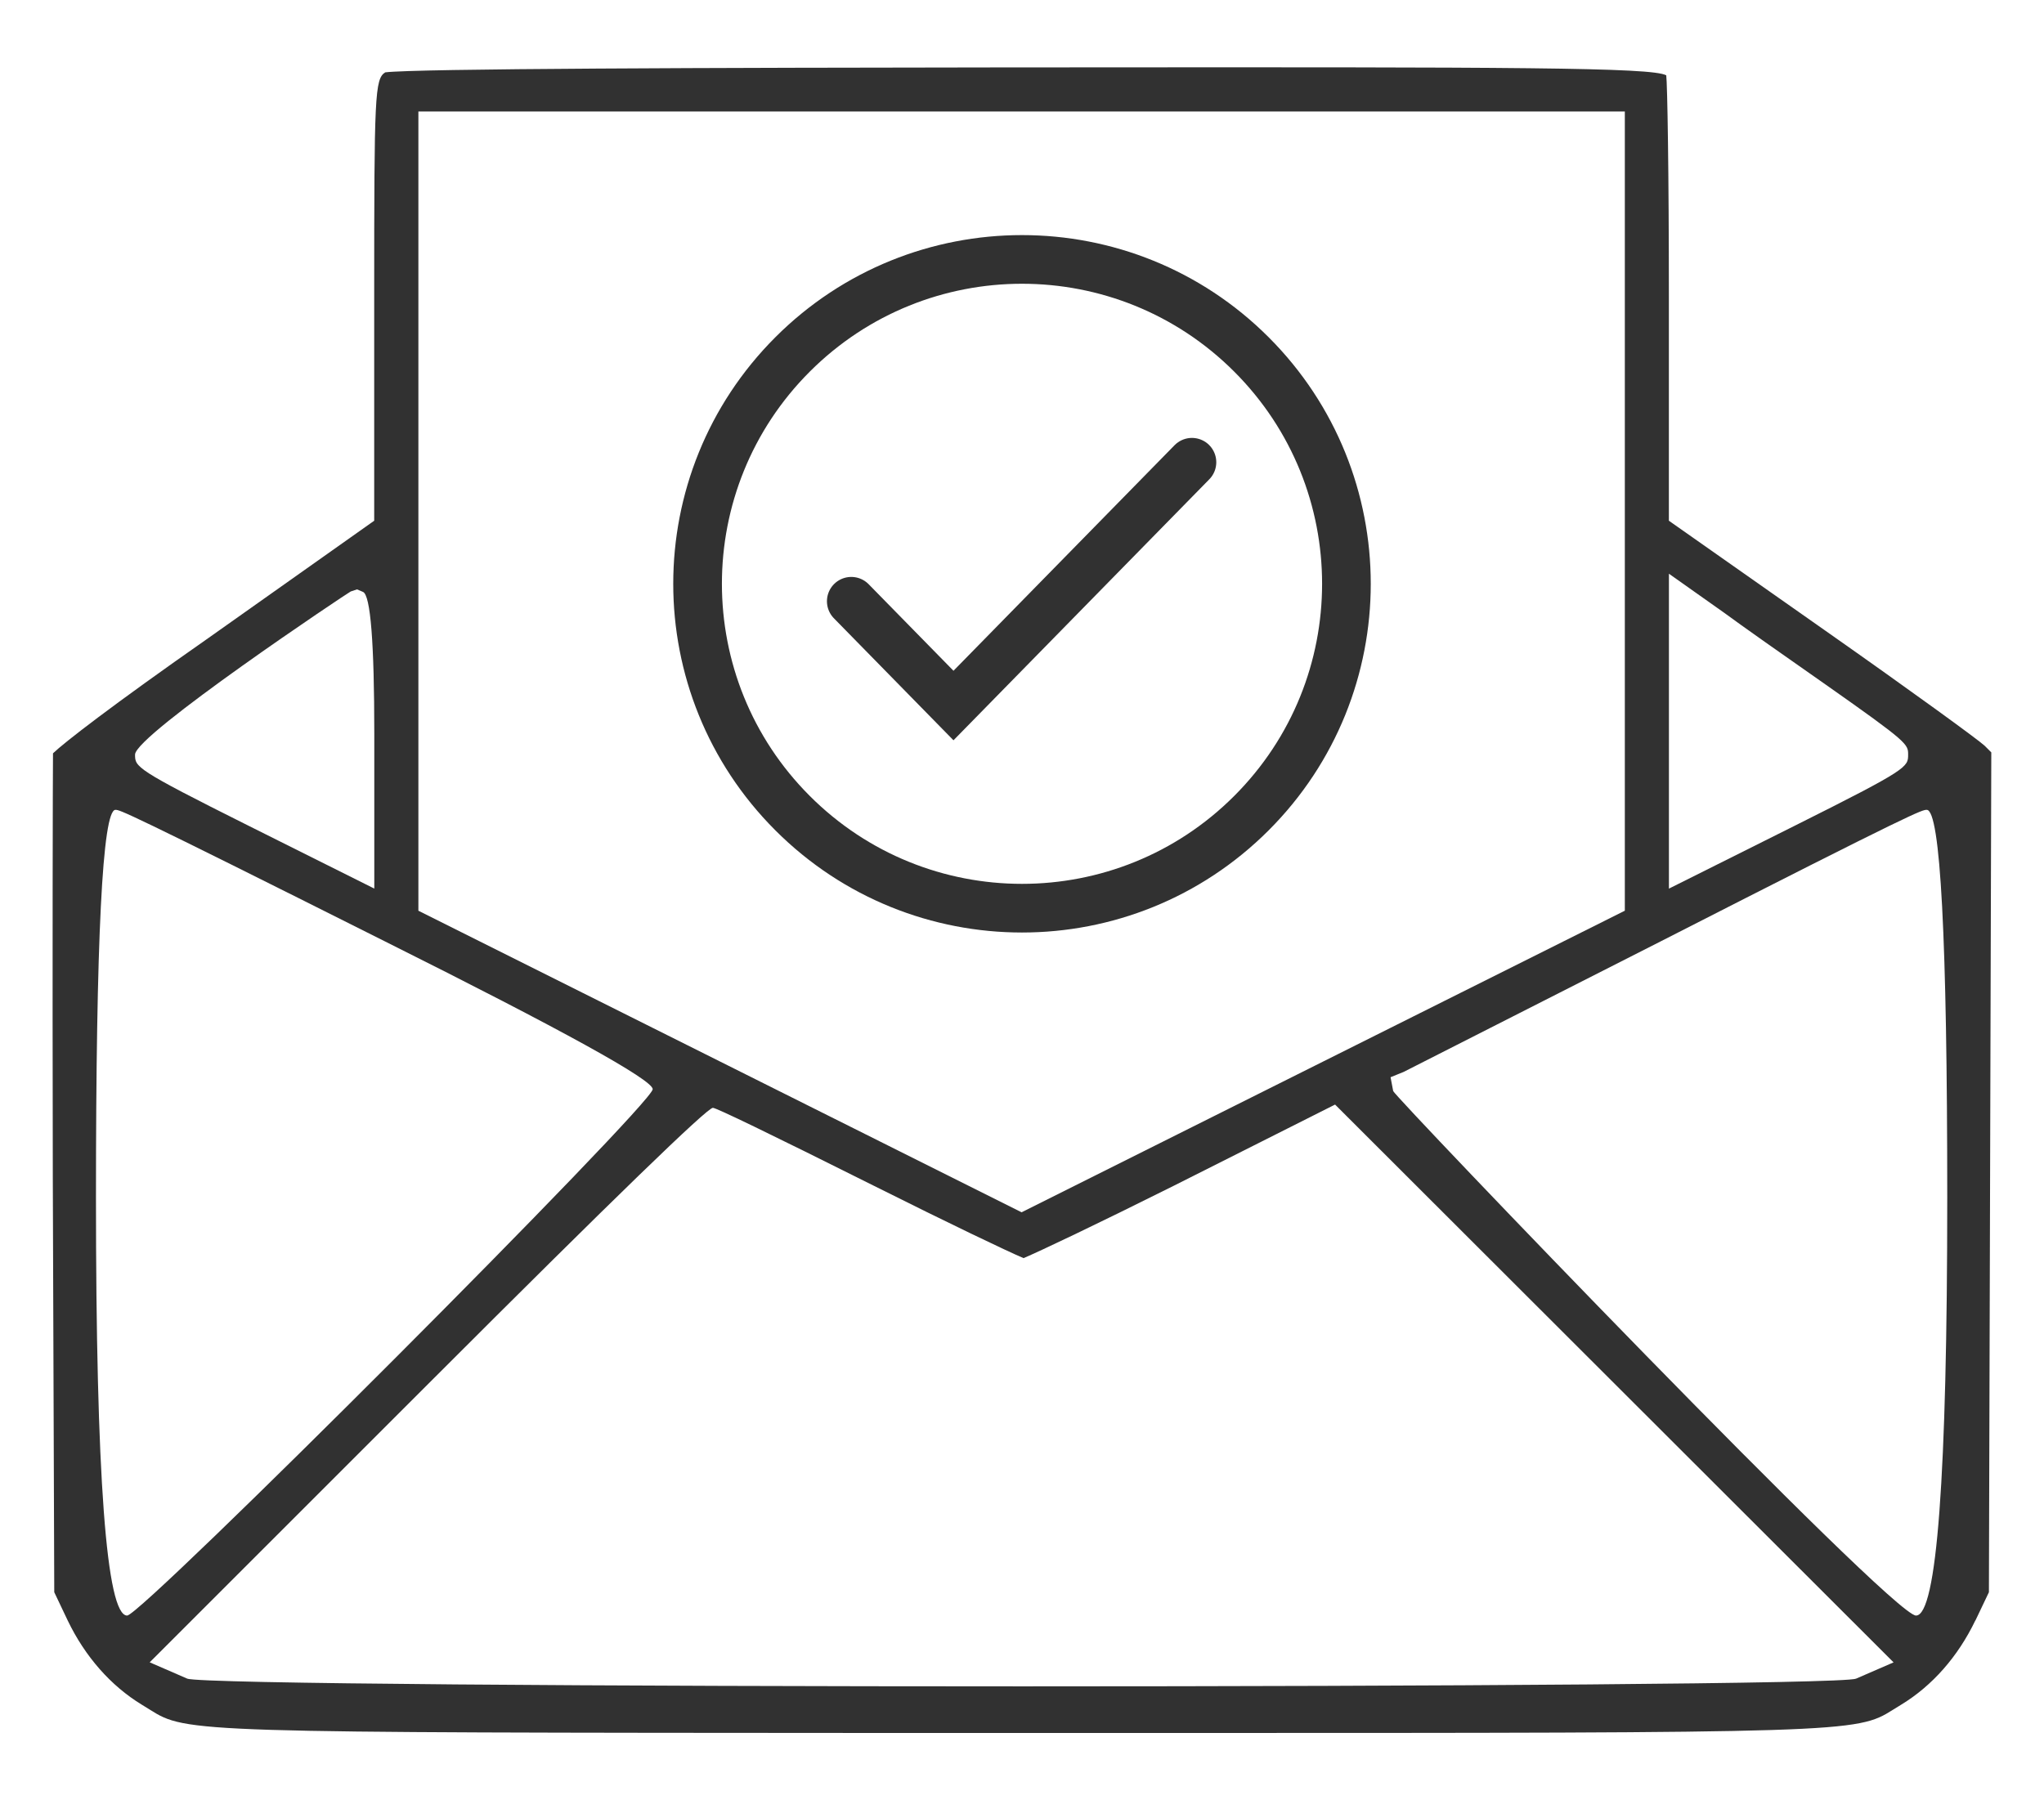 <?xml version="1.0" encoding="UTF-8"?>
<svg xmlns="http://www.w3.org/2000/svg" version="1.1" viewBox="0 0 42 37">
  <defs>
    <style>
      .cls-1 {
        fill: #313131;
      }

      .cls-2 {
        stroke-linecap: round;
      }

      .cls-2, .cls-3, .cls-4 {
        fill: none;
      }

      .cls-2, .cls-4 {
        stroke: #313131;
      }
    </style>
  </defs>
  <!-- Generator: Adobe Illustrator 28.7.1, SVG Export Plug-In . SVG Version: 1.2.0 Build 142)  -->
  <g>
    <g id="Warstwa_1">
      <rect class="cls-3" x="13.5" y="4.5" width="15" height="15"/>
      <path class="cls-4" d="M16.286,16.712c2.603,2.604,6.825,2.604,9.428,0,2.603-2.603,2.603-6.825,0-9.428-2.603-2.603-6.825-2.603-9.428,0-2.603,2.603-2.603,6.825,0,9.428Z"/>
      <g>
        <polygon class="cls-1" points="7.882 1.493 7.891 1.49 7.887 1.491 7.882 1.493"/>
        <path class="cls-1" d="M40.591,33.304l.277-.581.049-17.26-.138-.138c-.137-.127-1.514-1.129-3.267-2.36l-3.22-2.263v-4.618c0-2.545-.031-4.357-.054-4.536-.295-.164-3.094-.17-12.387-.163h-.881c-6.416.007-12.42.024-13.054.102-.216.134-.227.479-.227,4.557v4.658l-3.41,2.413c-1.995,1.395-2.963,2.149-3.19,2.367-.004.443-.014,4.001-.004,8.688l.03,8.553.277.583c.357.741.884,1.34,1.522,1.729l.17.105c.749.473.88.468,14.999.476h5.813c14.088,0,14.249-.003,14.999-.476l.173-.107c.636-.387,1.163-.985,1.521-1.729ZM34.293,11.791l1.134.802c.316.234,1.266.904,2.097,1.484h0c1.684,1.184,1.684,1.217,1.684,1.432,0,.256,0,.296-2.301,1.447l-2.614,1.307v-6.472ZM8.597,2.291h24.79v16.426l-12.395,6.198-12.395-6.198V2.291ZM7.21,12.155l.126-.042.123.052q.232.1.232,2.921v3.176l-2.615-1.307c-2.301-1.151-2.301-1.191-2.301-1.447,0-.403,4.39-3.338,4.435-3.354ZM2.613,33.203q-.641,0-.641-8.591,0-7.968.4-7.968c.092,0,.153,0,5.527,2.698q5.513,2.755,5.513,3.043c0,.304-10.497,10.818-10.799,10.818ZM38.135,34.5c-.239.105-8.674.158-17.117.158s-16.931-.053-17.171-.159l-.771-.335,5.824-5.823q5.572-5.573,5.748-5.573.104,0,3.288,1.592c1.574.788,2.753,1.352,3.096,1.497.331-.14,1.471-.68,3.086-1.487l3.315-1.669,11.476,11.464-.774.336ZM39.37,33.203c-.501,0-10.722-10.673-10.743-10.78l-.054-.284.269-.109,5.292-2.688c5.282-2.698,5.359-2.698,5.457-2.698q.421,0,.421,7.968,0,8.591-.642,8.591Z"/>
        <polygon class="cls-1" points="7.792 1.155 7.792 1.155 7.792 1.155 7.792 1.155"/>
      </g>
      <path class="cls-2" d="M17.492,12.357l2.1,2.143,4.9-5"/>
    </g>
  </g>
</svg>